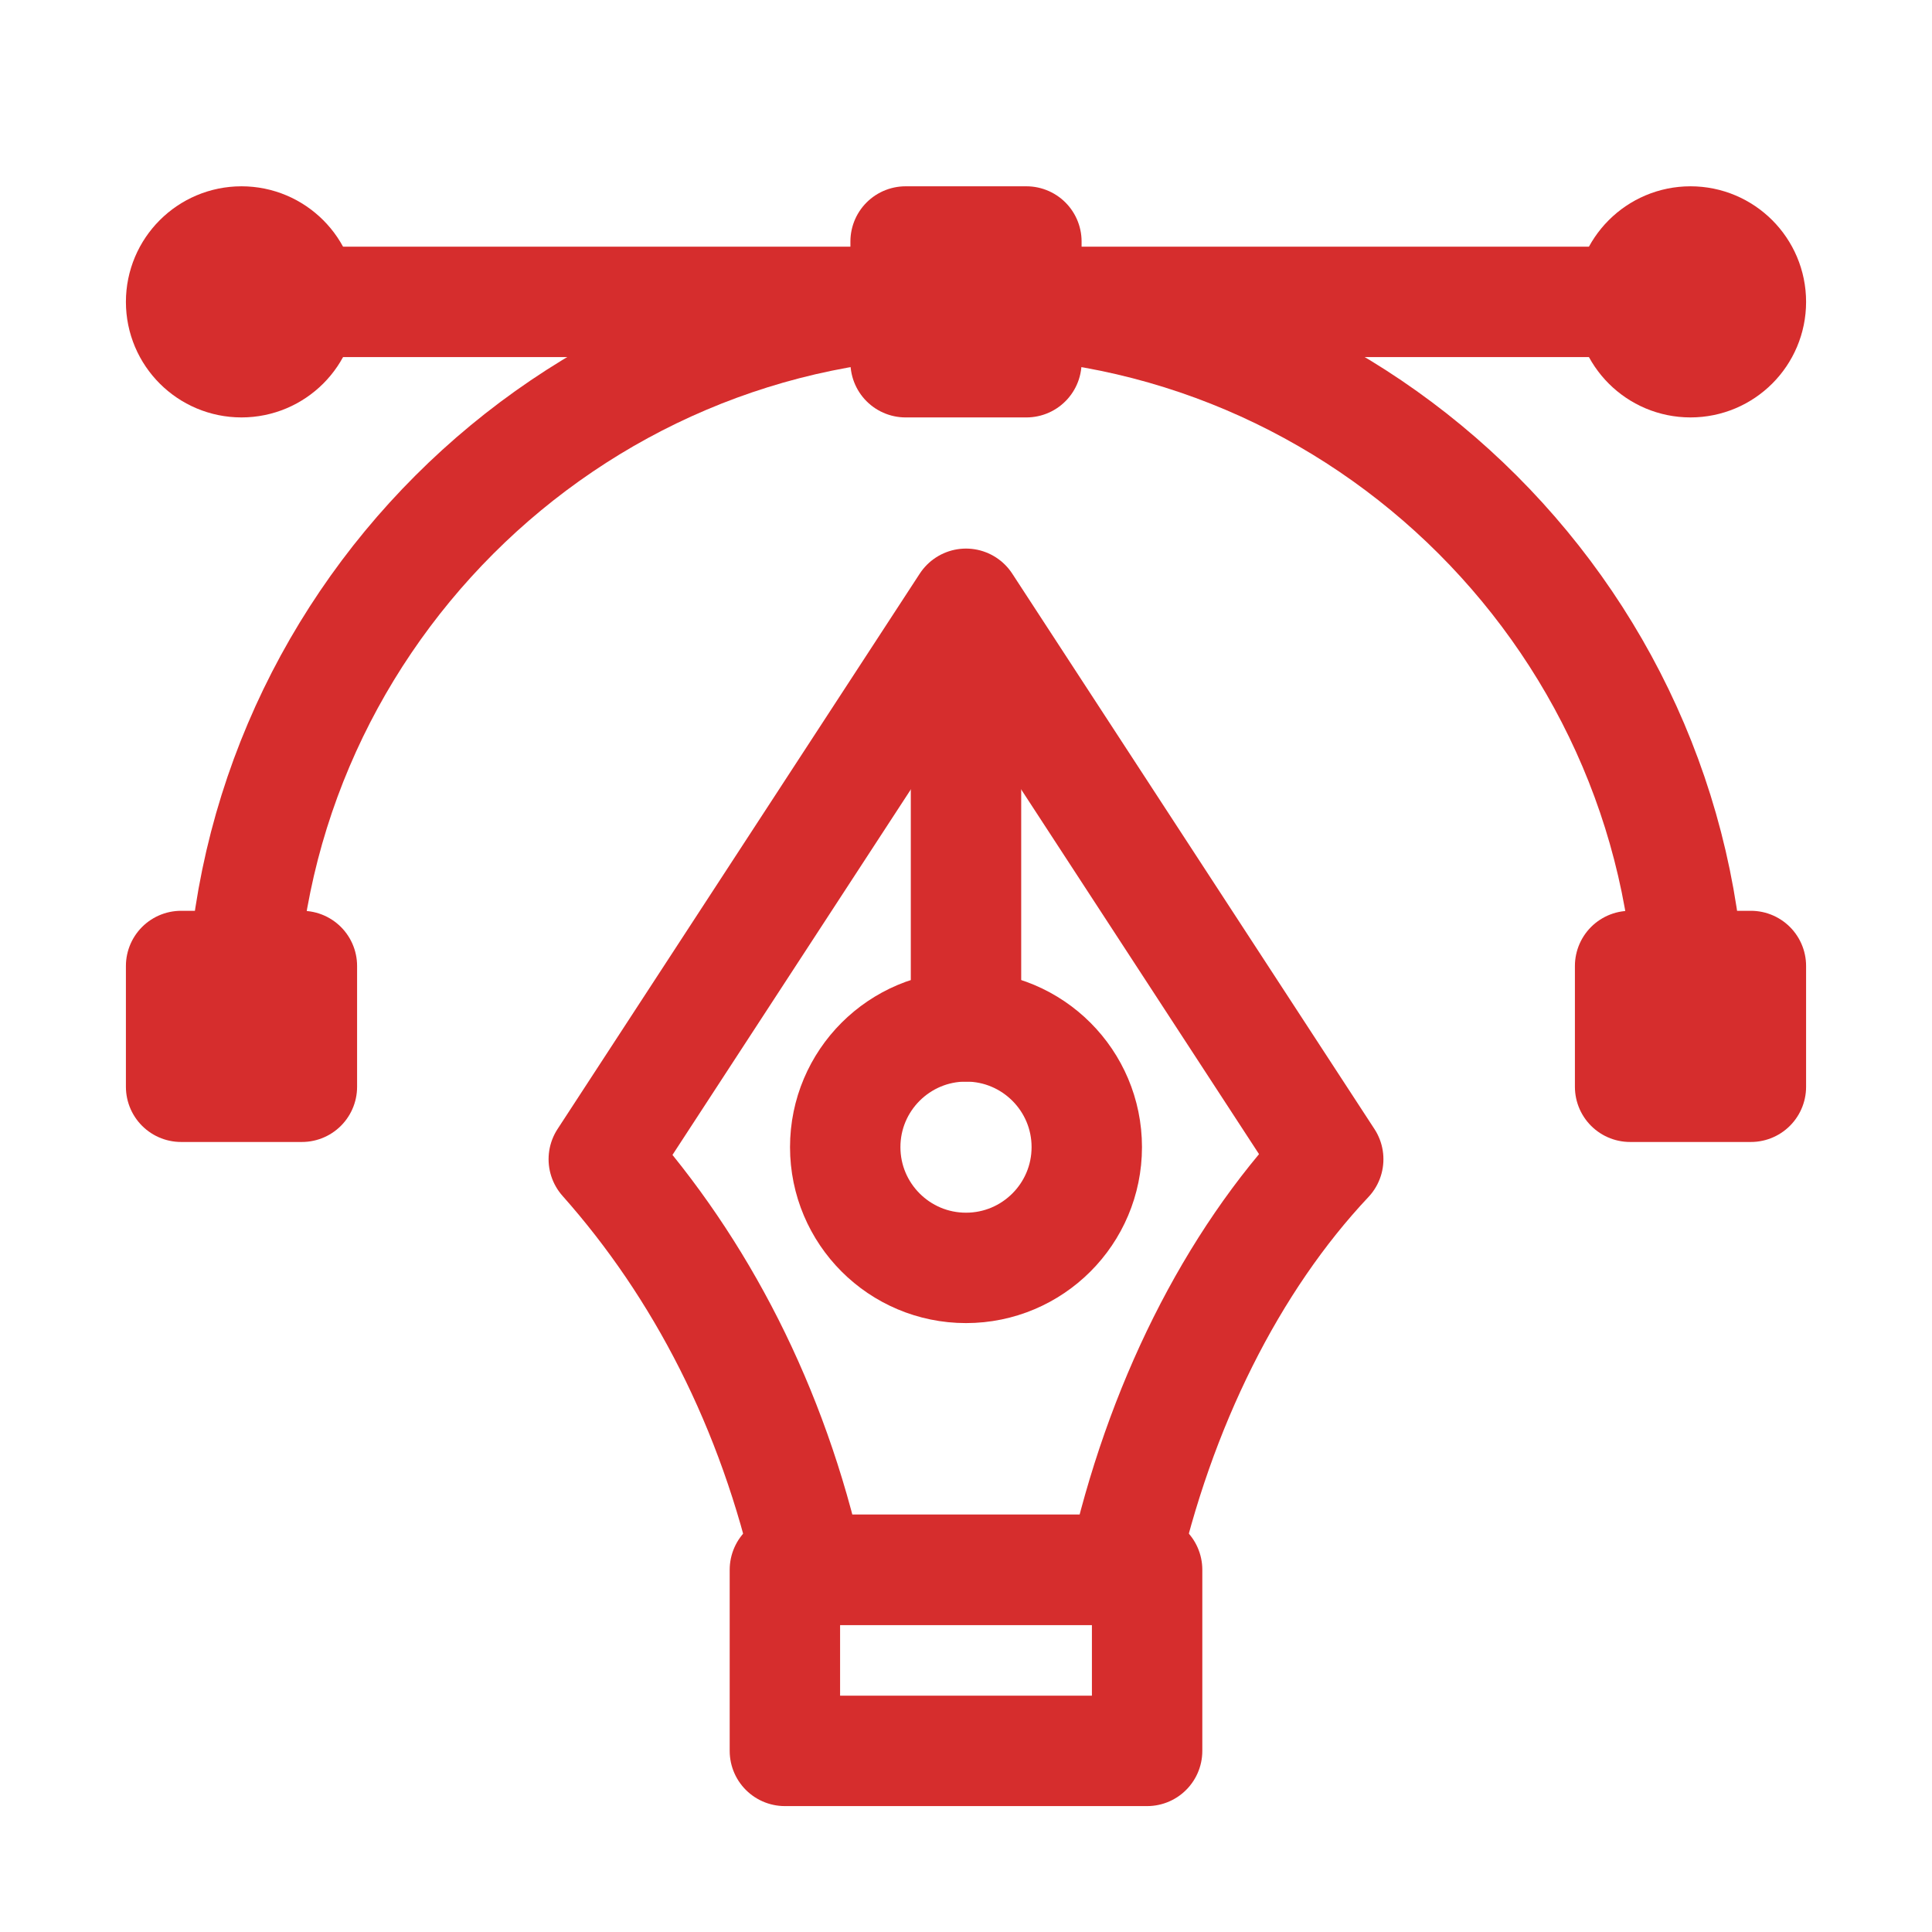 <svg width="35" height="35" viewBox="0 0 35 35" fill="none" xmlns="http://www.w3.org/2000/svg">
<path d="M4.375 18.594C4.375 11.375 10.281 5.469 17.5 5.469C24.719 5.469 30.625 11.375 30.625 18.594" stroke="#d62d2d" stroke-width="2" stroke-miterlimit="10" stroke-linecap="round" stroke-linejoin="round"/>
<path d="M5.469 17.5H3.281V19.688H5.469V17.5Z" stroke="#d62d2d" stroke-width="2" stroke-miterlimit="10" stroke-linecap="round" stroke-linejoin="round"/>
<path d="M31.719 17.5H29.531V19.688H31.719V17.5Z" stroke="#d62d2d" stroke-width="2" stroke-miterlimit="10" stroke-linecap="round" stroke-linejoin="round"/>
<path d="M18.594 4.375H16.406V6.562H18.594V4.375Z" stroke="#d62d2d" stroke-width="2" stroke-miterlimit="10" stroke-linecap="round" stroke-linejoin="round"/>
<path d="M4.375 6.562C4.979 6.562 5.469 6.073 5.469 5.469C5.469 4.865 4.979 4.375 4.375 4.375C3.771 4.375 3.281 4.865 3.281 5.469C3.281 6.073 3.771 6.562 4.375 6.562Z" stroke="#d62d2d" stroke-width="2" stroke-miterlimit="10" stroke-linecap="round" stroke-linejoin="round"/>
<path d="M30.625 6.562C31.229 6.562 31.719 6.073 31.719 5.469C31.719 4.865 31.229 4.375 30.625 4.375C30.021 4.375 29.531 4.865 29.531 5.469C29.531 6.073 30.021 6.562 30.625 6.562Z" stroke="#d62d2d" stroke-width="2" stroke-miterlimit="10" stroke-linecap="round" stroke-linejoin="round"/>
<path d="M4.375 5.469H30.625" stroke="#d62d2d" stroke-width="2" stroke-miterlimit="10" stroke-linecap="round" stroke-linejoin="round"/>
<path d="M17.5 10.938L10.938 21C12.688 22.969 14 25.484 14.656 28.438H17.5H20.344C21 25.484 22.312 22.859 24.062 21L17.5 10.938Z" stroke="#d62d2d" stroke-width="2" stroke-miterlimit="10" stroke-linecap="round" stroke-linejoin="round"/>
<path d="M17.5 18.594V11.266" stroke="#d62d2d" stroke-width="2" stroke-miterlimit="10" stroke-linecap="round" stroke-linejoin="round"/>
<path d="M17.5 22.969C18.708 22.969 19.688 21.989 19.688 20.781C19.688 19.573 18.708 18.594 17.5 18.594C16.292 18.594 15.312 19.573 15.312 20.781C15.312 21.989 16.292 22.969 17.5 22.969Z" stroke="#d62d2d" stroke-width="2" stroke-miterlimit="10" stroke-linecap="round" stroke-linejoin="round"/>
<path d="M20.781 28.438H14.219V31.719H20.781V28.438Z" stroke="#d62d2d" stroke-width="2" stroke-miterlimit="10" stroke-linecap="round" stroke-linejoin="round"/>
</svg>
